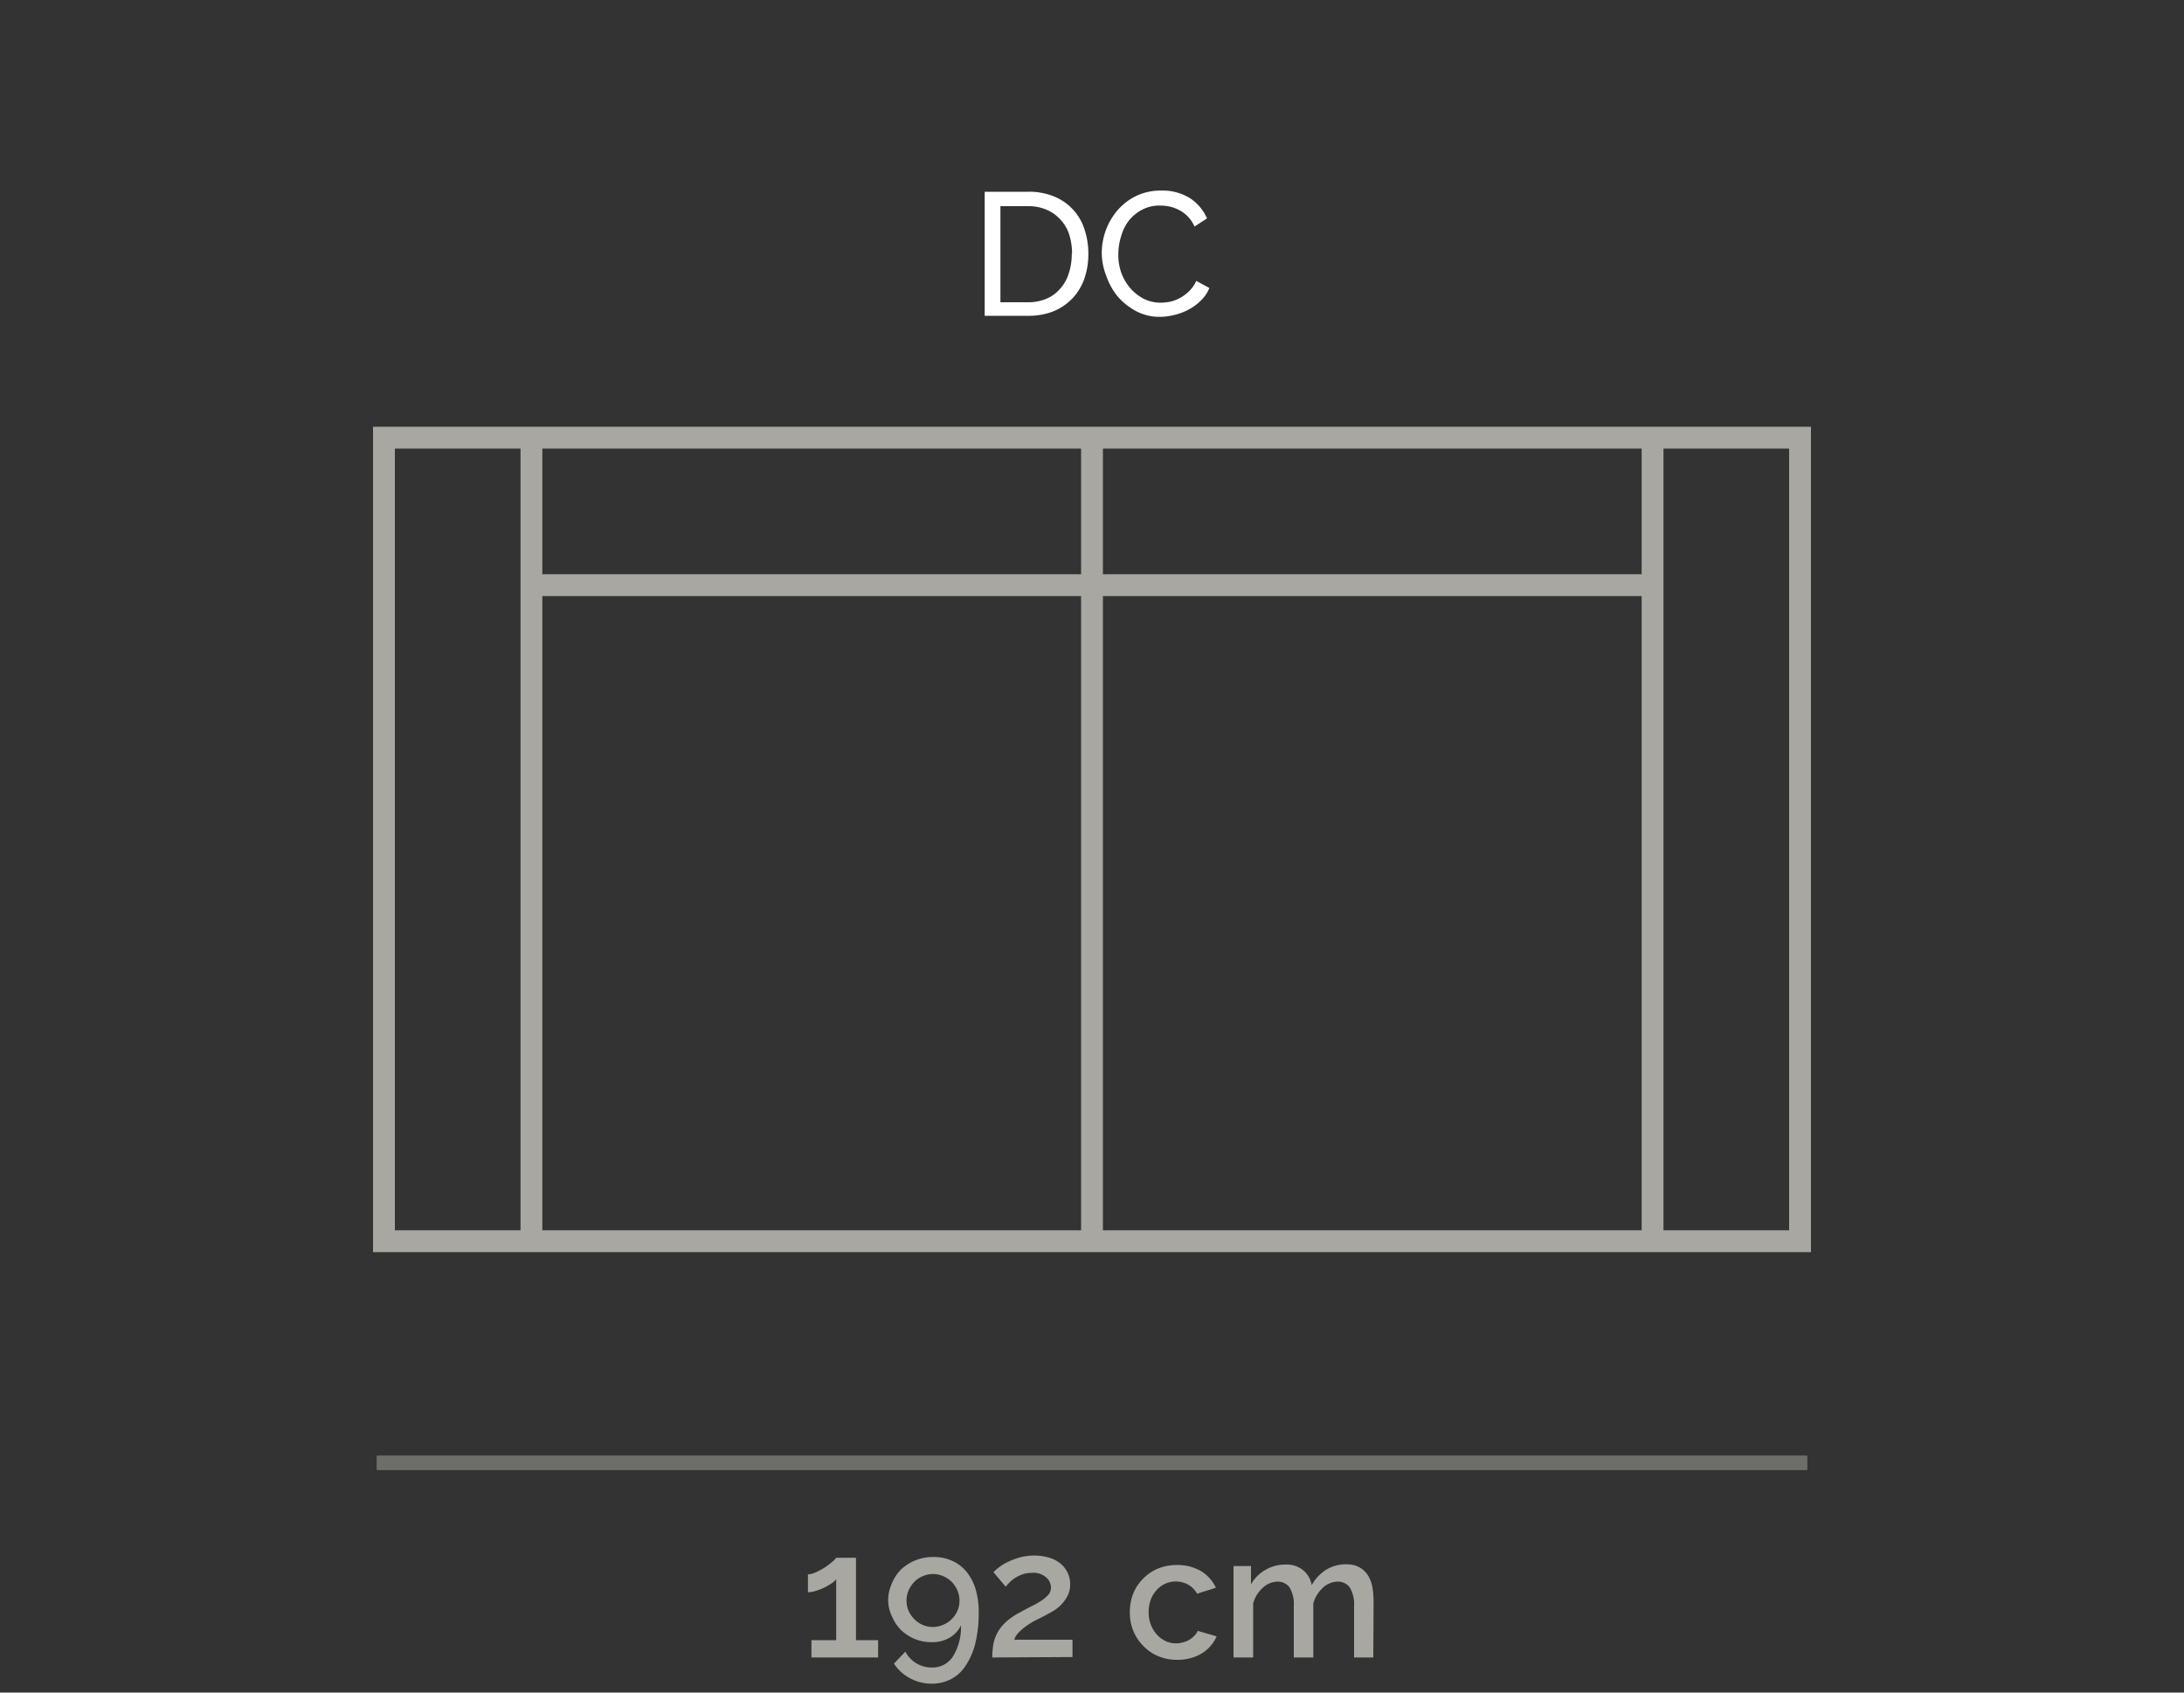<svg xmlns="http://www.w3.org/2000/svg" viewBox="0 0 150 116.25"><rect x="0" y="0" width="150" height="116.25" fill="#333333" stroke="none"/><path d="M67.63,21.69V13.17h3a4.41,4.41,0,0,1,1.8.34,3.6,3.6,0,0,1,2.06,2.26,5.28,5.28,0,0,1,.26,1.65,5.16,5.16,0,0,1-.29,1.76,3.75,3.75,0,0,1-.83,1.34,3.81,3.81,0,0,1-1.3.87,4.6,4.6,0,0,1-1.7.3Zm6-4.27a4.36,4.36,0,0,0-.2-1.33,2.75,2.75,0,0,0-.59-1,2.71,2.71,0,0,0-.95-.68,3.13,3.13,0,0,0-1.29-.25H68.71v6.6h1.87a3.19,3.19,0,0,0,1.31-.25,2.55,2.55,0,0,0,.94-.7,2.82,2.82,0,0,0,.58-1.05A4.23,4.23,0,0,0,73.61,17.42Z" style="fill:#fff"/><path d="M75.67,17.37a4.57,4.57,0,0,1,.27-1.53,4.46,4.46,0,0,1,.79-1.37,4,4,0,0,1,1.28-1,3.85,3.85,0,0,1,1.72-.38,3.59,3.59,0,0,1,2,.52A3.21,3.21,0,0,1,82.9,15l-.86.56a2.31,2.31,0,0,0-.46-.69,2.27,2.27,0,0,0-.59-.44,2.69,2.69,0,0,0-.65-.24,3,3,0,0,0-.66-.07,2.54,2.54,0,0,0-1.25.29,2.87,2.87,0,0,0-.92.77A3.13,3.13,0,0,0,77,16.23a4.05,4.05,0,0,0-.19,1.19A3.67,3.67,0,0,0,77,18.7a3.43,3.43,0,0,0,.61,1.07,3.24,3.24,0,0,0,.94.75,2.59,2.59,0,0,0,1.18.27,3.4,3.4,0,0,0,.69-.08,2.77,2.77,0,0,0,.67-.27,3,3,0,0,0,.61-.47,2.2,2.2,0,0,0,.46-.68l.9.49a2.45,2.45,0,0,1-.57.85,3.67,3.67,0,0,1-.83.62,4.08,4.08,0,0,1-1,.38,4,4,0,0,1-1,.13,3.36,3.36,0,0,1-1.61-.38,4.43,4.43,0,0,1-1.27-1A4.5,4.5,0,0,1,76,19,4.41,4.41,0,0,1,75.67,17.37Z" style="fill:#fff"/><path d="M60.31,112.65v1.19H55.73v-1.19h1.7v-4.19a1.23,1.23,0,0,1-.33.3,4,4,0,0,1-1.08.51,1.89,1.89,0,0,1-.53.09v-1.23a1.38,1.38,0,0,0,.56-.15,5.15,5.15,0,0,0,.61-.33,4.52,4.52,0,0,0,.51-.39,1.13,1.13,0,0,0,.26-.27h1.36v5.66Z" style="fill:#a8a7a1"/><path d="M61,109.94a2.79,2.79,0,0,1,.24-1.15,3,3,0,0,1,.65-1,3.3,3.3,0,0,1,1-.63,3.25,3.25,0,0,1,1.21-.22,3.06,3.06,0,0,1,1.27.25,2.71,2.71,0,0,1,1,.75,3.46,3.46,0,0,1,.63,1.19,5.45,5.45,0,0,1,.22,1.59,9.05,9.05,0,0,1-.23,2.14,4.9,4.9,0,0,1-.66,1.53,2.65,2.65,0,0,1-1,.93,2.88,2.88,0,0,1-1.34.32,3.07,3.07,0,0,1-1.5-.38,2.89,2.89,0,0,1-1.09-1l.78-.82a2,2,0,0,0,.76.8,2,2,0,0,0,1.07.29,1.67,1.67,0,0,0,1.44-.76,3.81,3.81,0,0,0,.55-2.14,1.94,1.94,0,0,1-.78.85,2.36,2.36,0,0,1-1.22.31,3,3,0,0,1-1.17-.22,3.1,3.1,0,0,1-.93-.6,2.88,2.88,0,0,1-.62-.91A2.64,2.64,0,0,1,61,109.94Zm3.07-1.83a1.66,1.66,0,0,0-.7.15,1.8,1.8,0,0,0-.58.39,2.16,2.16,0,0,0-.39.59,1.82,1.82,0,0,0-.14.7,1.74,1.74,0,0,0,.14.69,1.92,1.92,0,0,0,.39.57,1.76,1.76,0,0,0,2,.39,1.74,1.74,0,0,0,.58-.39,1.92,1.92,0,0,0,.39-.57,1.74,1.74,0,0,0,.14-.69,1.82,1.82,0,0,0-.14-.7,2.16,2.16,0,0,0-.39-.59,1.91,1.91,0,0,0-.58-.39A1.66,1.66,0,0,0,64.08,108.11Z" style="fill:#a8a7a1"/><path d="M68.15,113.84a5.49,5.49,0,0,1,.08-.94,2.81,2.81,0,0,1,.3-.81,3.22,3.22,0,0,1,.59-.72,4.72,4.72,0,0,1,1-.66c.28-.16.54-.3.79-.42s.47-.26.66-.38a2.56,2.56,0,0,0,.45-.4.75.75,0,0,0,.16-.48.91.91,0,0,0-.33-.69,1.31,1.31,0,0,0-1-.31,1.83,1.83,0,0,0-.59.09,2.54,2.54,0,0,0-.5.23,2.37,2.37,0,0,0-.39.3c-.11.12-.21.22-.3.33l-.84-1a2.88,2.88,0,0,1,.38-.33,3.09,3.09,0,0,1,.63-.38,5,5,0,0,1,.83-.31,4.08,4.08,0,0,1,1-.12,3.39,3.39,0,0,1,1,.15,2.22,2.22,0,0,1,.78.41,1.83,1.83,0,0,1,.48.63,1.75,1.75,0,0,1,.17.79,1.7,1.7,0,0,1-.18.79,2.71,2.71,0,0,1-.44.61,2.74,2.74,0,0,1-.58.45l-.58.32-.56.28a4.83,4.83,0,0,0-.62.37,4,4,0,0,0-.54.45,1.33,1.33,0,0,0-.34.53h4v1.19Z" style="fill:#a8a7a1"/><path d="M77.6,110.69a3.41,3.41,0,0,1,.23-1.24,3,3,0,0,1,.66-1,3.09,3.09,0,0,1,1-.7,3.42,3.42,0,0,1,1.35-.26,3.22,3.22,0,0,1,1.67.43,2.66,2.66,0,0,1,1,1.13l-1.29.41a1.65,1.65,0,0,0-.61-.62,1.73,1.73,0,0,0-.85-.22,1.7,1.7,0,0,0-.74.16,1.79,1.79,0,0,0-.59.44,2.08,2.08,0,0,0-.4.66,2.57,2.57,0,0,0-.14.85,2.34,2.34,0,0,0,.15.85,2.2,2.2,0,0,0,.41.68,1.89,1.89,0,0,0,.6.45,1.64,1.64,0,0,0,.72.16,1.59,1.59,0,0,0,.48-.07,1.57,1.57,0,0,0,.44-.18,1.6,1.6,0,0,0,.35-.28,1,1,0,0,0,.22-.33l1.3.38a2.6,2.6,0,0,1-1,1.16,3.2,3.2,0,0,1-1.72.45,3.24,3.24,0,0,1-1.34-.27,3,3,0,0,1-1-.71,3.07,3.07,0,0,1-.66-1A3.27,3.27,0,0,1,77.6,110.69Z" style="fill:#a8a7a1"/><path d="M94.32,113.84H93v-3.52a2.26,2.26,0,0,0-.29-1.28,1,1,0,0,0-.84-.41,1.51,1.51,0,0,0-1,.41,2.31,2.31,0,0,0-.67,1.08v3.72H88.86v-3.52a2.28,2.28,0,0,0-.29-1.29,1,1,0,0,0-.83-.4,1.55,1.55,0,0,0-1,.41,2.31,2.31,0,0,0-.67,1.07v3.73H84.72v-6.28h1.2v1.26a2.58,2.58,0,0,1,1-1,2.63,2.63,0,0,1,1.38-.36,1.77,1.77,0,0,1,1.23.41,1.73,1.73,0,0,1,.56,1,2.93,2.93,0,0,1,1-1.06,2.6,2.6,0,0,1,1.37-.37,1.8,1.8,0,0,1,.91.21,1.67,1.67,0,0,1,.59.56,2.43,2.43,0,0,1,.3.81,6.17,6.17,0,0,1,.08,1Z" style="fill:#a8a7a1"/><g style="opacity:0.5"><rect x="25.87" y="99.97" width="98.26" height="1" style="fill:#a8a7a1"/></g><path d="M124.38,86H25.62V29.31h98.76Zm-97.26-1.5h95.76V30.81H27.12Z" style="fill:#a8a7a1"/><rect x="35.75" y="30.06" width="1.5" height="55.22" style="fill:#a8a7a1"/><rect x="112.75" y="30.06" width="1.5" height="55.22" style="fill:#a8a7a1"/><rect x="36.5" y="39.44" width="77" height="1.5" style="fill:#a8a7a1"/><rect x="74.25" y="30.06" width="1.5" height="55.22" style="fill:#a8a7a1"/></svg>